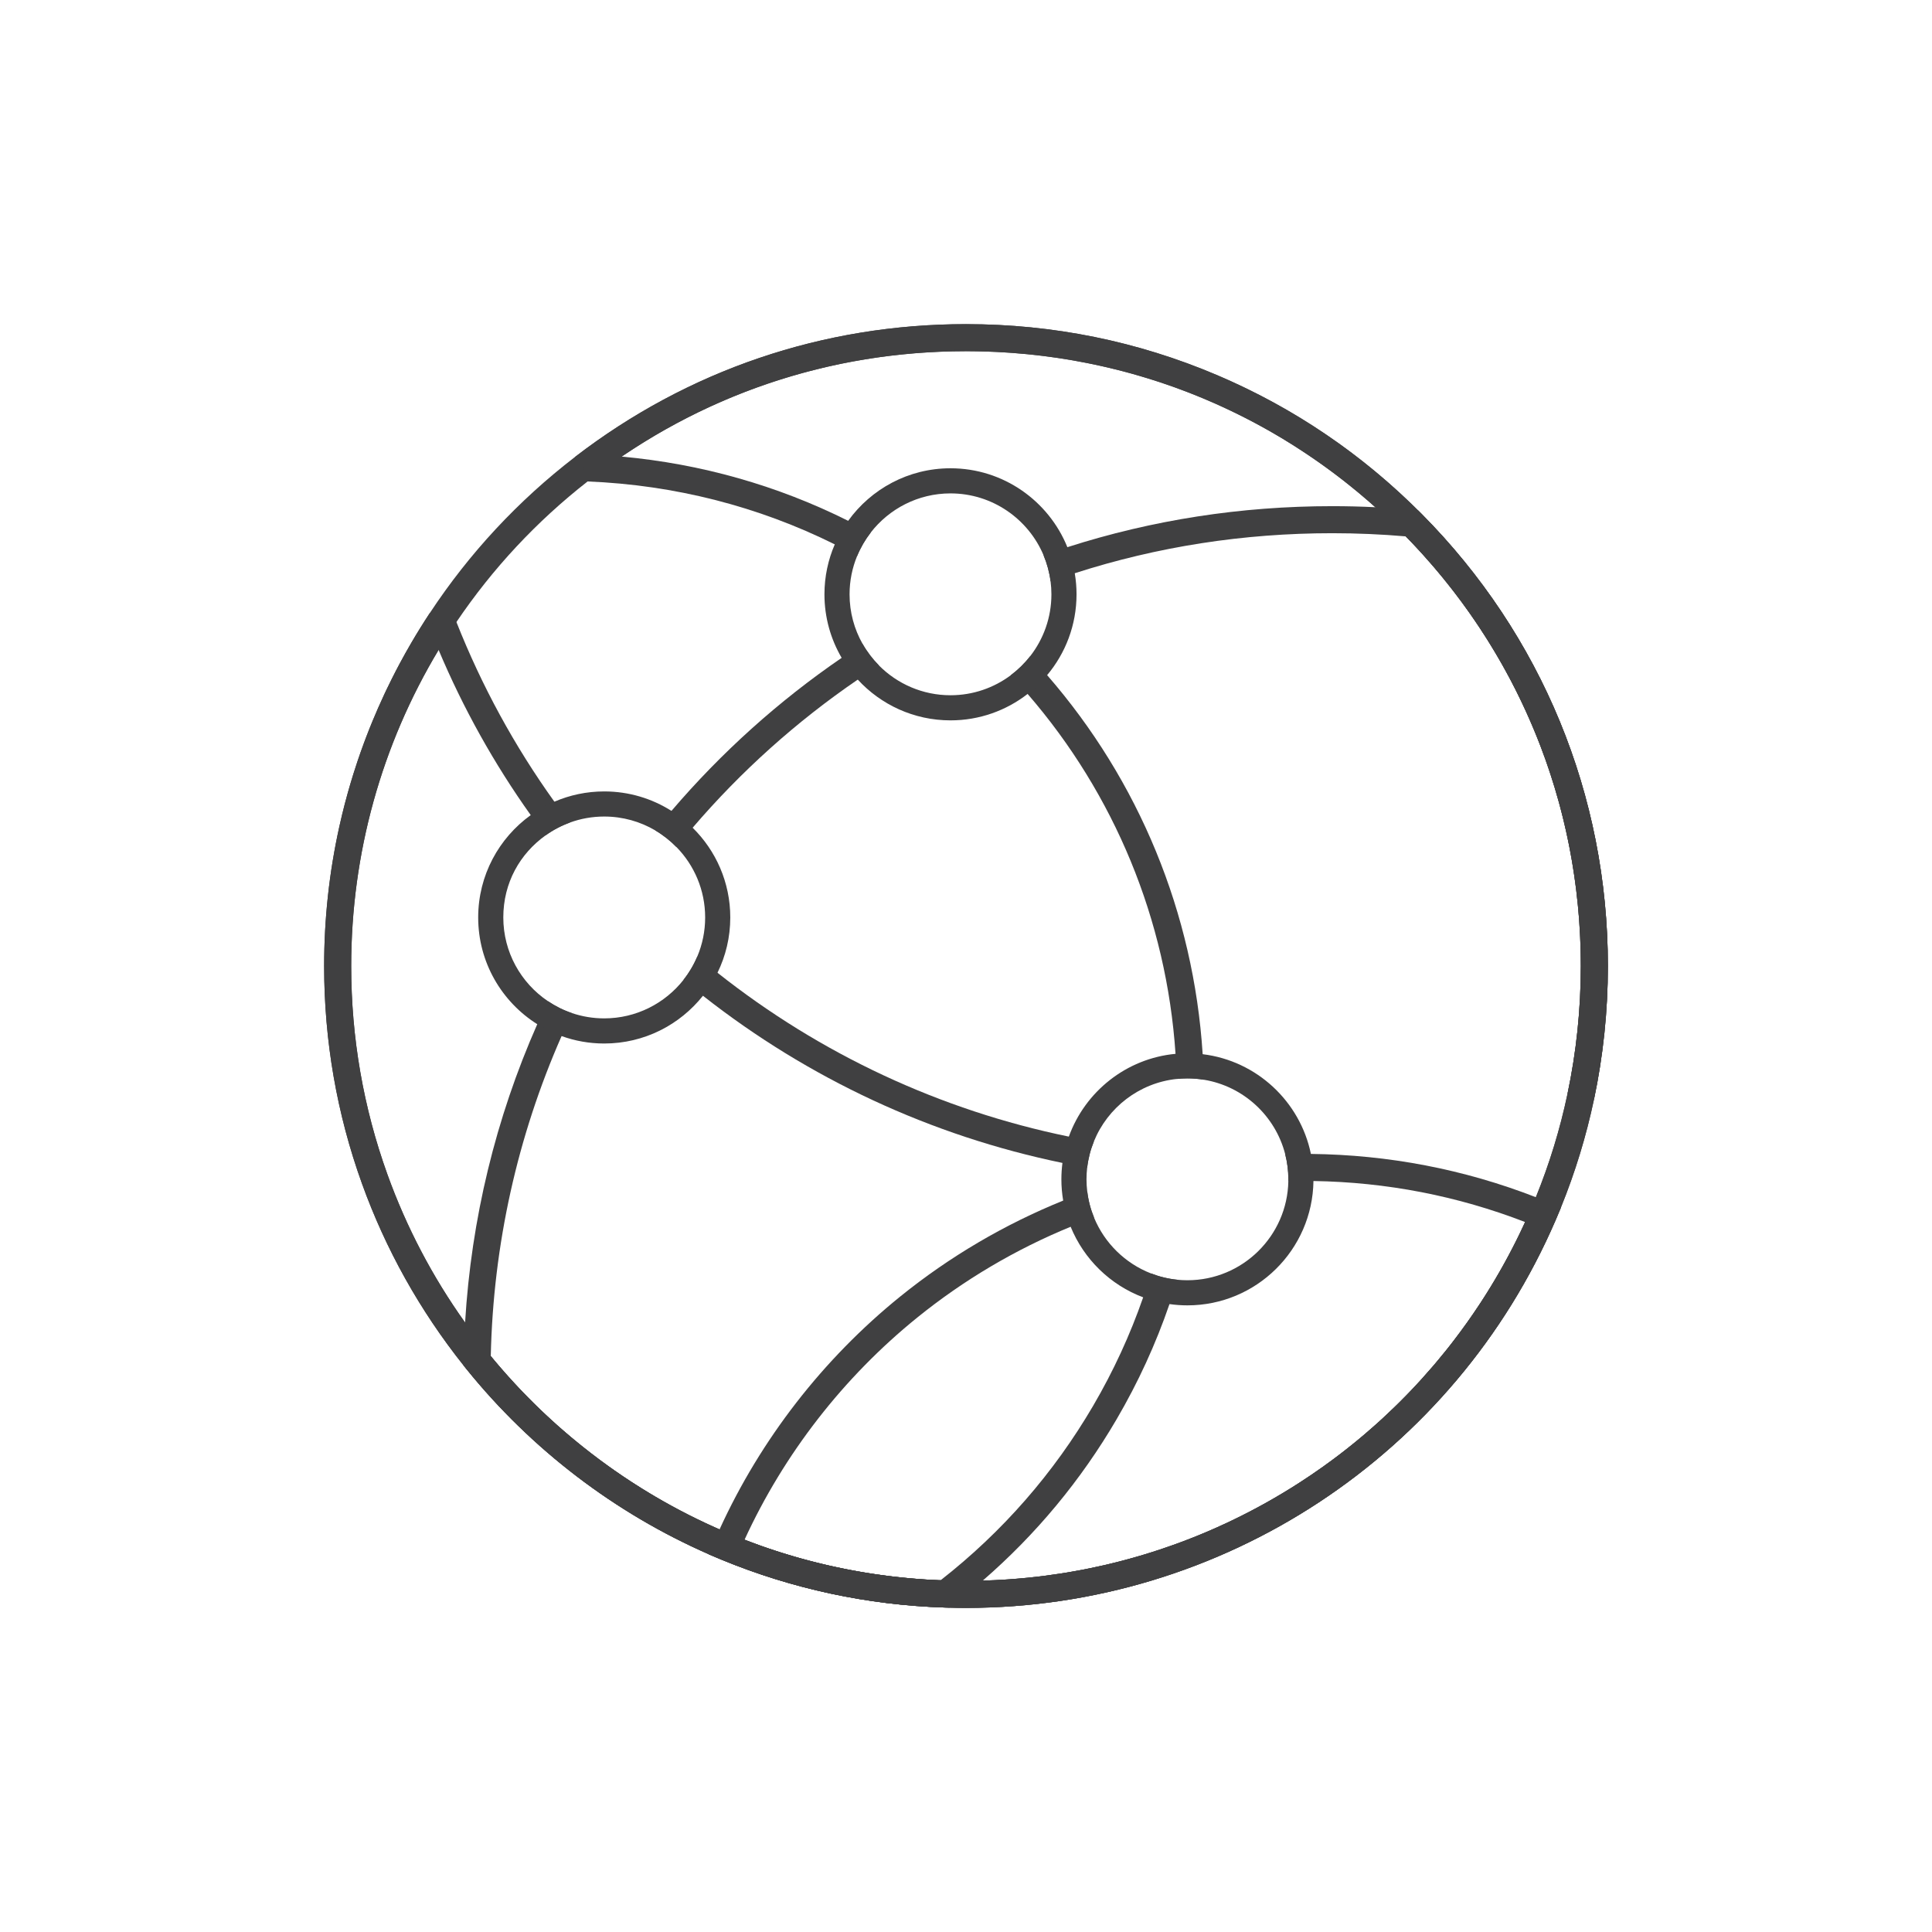 <svg xmlns="http://www.w3.org/2000/svg" id="_&#x5C64;_1" viewBox="0 0 1000 1000"><defs><style>.cls-1{fill:#404041;}</style></defs><path class="cls-1" d="M735.79,265.96c-.6-.61-1.21-1.21-1.82-1.81-.82-.82-1.64-1.62-2.46-2.42-.24-.24-.49-.48-.73-.71-.83-.81-1.67-1.61-2.52-2.4-.83-.79-1.66-1.57-2.5-2.35-1.1-1.03-2.21-2.04-3.32-3.04-.98-.88-1.96-1.76-2.95-2.63-.49-.44-.99-.87-1.49-1.31-.49-.44-.99-.87-1.49-1.29-.78-.67-1.55-1.33-2.33-1.99-2.46-2.09-4.96-4.14-7.48-6.14-.77-.62-1.55-1.23-2.33-1.84-1.19-.94-2.39-1.87-3.6-2.78-.9-.68-1.8-1.36-2.7-2.03-.52-.4-1.05-.79-1.58-1.17-.53-.39-1.06-.78-1.59-1.16-.99-.72-1.98-1.43-2.97-2.13-1.48-1.06-2.97-2.09-4.47-3.11-.69-.48-1.39-.96-2.1-1.43-1.64-1.11-3.28-2.2-4.95-3.27-.87-.57-1.74-1.13-2.62-1.68-2.77-1.77-5.58-3.49-8.42-5.17-1.15-.68-2.3-1.36-3.46-2.02-.92-.54-1.84-1.06-2.77-1.58-.01-.01-.02-.02-.04-.02-.89-.5-1.78-1-2.68-1.49-1.13-.64-2.28-1.26-3.43-1.87-1.02-.55-2.05-1.09-3.08-1.63-1.39-.73-2.8-1.45-4.21-2.16-1.25-.64-2.5-1.26-3.76-1.87-1.28-.63-2.57-1.25-3.87-1.86-1.22-.58-2.44-1.15-3.67-1.71-.69-.32-1.38-.63-2.07-.94-.7-.32-1.41-.64-2.12-.95-.36-.16-.72-.32-1.08-.47-.24-.11-.48-.22-.72-.32-.83-.36-1.67-.72-2.51-1.08-41.13-17.49-84.83-26.36-129.9-26.36-73.97,0-143.97,23.79-202.45,68.79-29.39,22.62-54.63,49.75-75.02,80.65-3.36,5.09-6.57,10.26-9.63,15.5-1.02,1.74-2.02,3.5-3.01,5.26-.98,1.76-1.95,3.53-2.91,5.31-1.43,2.67-2.82,5.35-4.17,8.05-.9,1.8-1.79,3.61-2.66,5.43l-1.29,2.73c-2.13,4.56-4.16,9.16-6.07,13.8-1.15,2.78-2.26,5.58-3.33,8.39-.35,.94-.71,1.88-1.06,2.82-1.18,3.17-2.3,6.36-3.38,9.57-.72,2.14-1.42,4.29-2.09,6.44-1.01,3.23-1.97,6.48-2.89,9.74-.54,1.93-1.06,3.87-1.57,5.81-1.01,3.89-1.95,7.79-2.82,11.72-5.22,23.54-7.88,47.73-7.88,72.22,0,38.67,6.59,76.57,19.58,112.62,12.26,34.05,29.95,65.69,52.57,94.11,.53,.67,1.06,1.34,1.6,2,33.5,41.45,76.7,74.43,125.28,95.71,2.17,.96,4.35,1.89,6.54,2.79,36.72,15.16,75.6,23.51,115.55,24.81,.09,0,.18,.01,.27,.01,.75,.03,1.51,.05,2.27,.06,2.8,.08,5.67,.12,8.57,.12,132.79,0,252.58-78.79,305.19-200.73,.94-2.18,1.86-4.36,2.74-6.56,7.34-18.06,13.09-36.84,17.12-55.95,4.76-22.53,7.18-45.74,7.18-68.99,0-88.29-34.25-171.4-96.44-234.04Zm59.17,353.71c-.85,2.11-1.73,4.2-2.63,6.29-.95,2.2-1.92,4.39-2.93,6.57-.2,.45-.41,.9-.62,1.35-.5,1.09-1.01,2.16-1.52,3.24-.37,.78-.75,1.56-1.13,2.34-.26,.53-.52,1.06-.78,1.59-.32,.65-.65,1.31-.98,1.96-.43,.86-.87,1.72-1.31,2.58-1.32,2.58-2.68,5.13-4.07,7.66-.46,.84-.93,1.68-1.4,2.52s-.94,1.67-1.42,2.5c-2.95,5.16-6.04,10.22-9.26,15.17-.41,.64-.83,1.28-1.26,1.92-4.19,6.36-8.6,12.54-13.22,18.55-.57,.75-1.15,1.5-1.73,2.24-.58,.75-1.17,1.49-1.76,2.23-.4,.5-.8,1-1.21,1.5-1.46,1.82-2.95,3.62-4.45,5.4-.62,.73-1.24,1.46-1.87,2.19-1.88,2.19-3.78,4.34-5.71,6.47-.65,.71-1.3,1.42-1.95,2.12-.65,.71-1.3,1.41-1.96,2.1-.65,.7-1.31,1.4-1.98,2.09-.66,.69-1.32,1.37-1.99,2.06-1.11,1.14-2.23,2.27-3.36,3.39-.23,.23-.46,.45-.69,.68-.68,.67-1.36,1.34-2.05,2.01-2.09,2.03-4.21,4.03-6.36,6.01-.67,.6-1.33,1.21-2,1.81-.71,.64-1.42,1.28-2.13,1.91-1.43,1.27-2.87,2.52-4.32,3.76-.7,.6-1.41,1.2-2.12,1.8-.75,.63-1.5,1.26-2.26,1.88-.74,.6-1.47,1.2-2.21,1.8s-1.49,1.2-2.23,1.79c-.75,.59-1.5,1.18-2.25,1.77-.75,.58-1.5,1.17-2.26,1.75-.75,.58-1.51,1.15-2.27,1.72-.77,.57-1.53,1.14-2.3,1.71-1.53,1.13-3.07,2.24-4.62,3.35-3.88,2.76-7.82,5.42-11.82,8-5.6,3.61-11.31,7.04-17.12,10.3h0c-2.9,1.62-5.83,3.2-8.79,4.74-2.96,1.53-5.95,3.03-8.96,4.47-.86,.42-1.72,.83-2.59,1.23-1.63,.77-3.26,1.52-4.91,2.25-1.15,.52-2.3,1.02-3.45,1.52-.7,.3-1.4,.6-2.09,.9-.88,.37-1.76,.74-2.65,1.11-.88,.37-1.76,.73-2.65,1.09-.89,.36-1.77,.71-2.66,1.06-.89,.35-1.79,.7-2.68,1.04-.89,.34-1.79,.68-2.68,1.01-.91,.35-1.82,.68-2.73,1.01-.89,.32-1.78,.64-2.67,.95-1.81,.64-3.63,1.26-5.45,1.87-2.73,.91-5.47,1.78-8.23,2.61-.92,.28-1.84,.55-2.76,.82-.93,.27-1.85,.54-2.78,.8-.92,.26-1.85,.52-2.78,.77-.93,.26-1.86,.51-2.79,.75-1.08,.29-2.16,.56-3.24,.84-.79,.19-1.58,.39-2.37,.58-1.05,.26-2.1,.51-3.15,.76-.83,.19-1.66,.38-2.49,.56-1.89,.43-3.78,.84-5.67,1.22-.86,.18-1.71,.35-2.57,.52-.18,.04-.36,.07-.54,.11-.86,.17-1.73,.33-2.6,.49-1.34,.25-2.69,.49-4.03,.72-.89,.16-1.78,.31-2.67,.46h-.03c-.93,.16-1.86,.3-2.8,.45-2.64,.41-5.28,.78-7.93,1.13-.91,.12-1.82,.23-2.73,.34l-2.07,.24c-1.45,.17-2.91,.32-4.37,.47-1.64,.16-3.29,.32-4.94,.45-1.08,.1-2.17,.18-3.25,.26-.65,.05-1.3,.1-1.95,.14l-1.38,.09c-1.84,.12-3.67,.22-5.51,.31-1.34,.06-2.67,.11-4.01,.16-.7,.02-1.39,.04-2.09,.06h-.08c-.27,.01-.54,.02-.81,.02-1.54,.04-3.08,.07-4.62,.09-1.08,0-2.16,.01-3.24,.01-3.62,0-7.19-.06-10.63-.19-.83-.03-1.67-.06-2.5-.1-.29,0-.57-.01-.86-.03-.08,0-.15,0-.23,0-.97-.04-1.95-.09-2.93-.14-.06,0-.13,0-.19-.01-.57-.03-1.13-.06-1.7-.1-.37-.01-.73-.04-1.1-.06-.33-.02-.66-.04-.98-.06-.56-.04-1.12-.07-1.68-.12-.36-.02-.71-.04-1.05-.07-.2-.01-.4-.03-.59-.04-.98-.08-1.95-.15-2.93-.24-.08-.01-.17-.01-.25-.02-.08-.01-.15-.02-.23-.03-.11,0-.23-.01-.34-.02-.1-.01-.21-.02-.31-.03-.98-.08-1.95-.17-2.93-.27-.45-.04-.91-.09-1.36-.14-.43-.04-.85-.08-1.28-.13-.04,0-.07,0-.1-.01-.91-.09-1.82-.19-2.73-.3-.46-.05-.92-.1-1.39-.16-.61-.07-1.22-.15-1.83-.23l-.54-.06c-.11-.02-.22-.03-.33-.05-.1-.01-.21-.02-.31-.04-.89-.11-1.77-.23-2.66-.35-.16-.02-.32-.04-.48-.07-.89-.12-1.79-.25-2.68-.38-.51-.07-1.02-.15-1.53-.23-.42-.06-.85-.13-1.28-.2-.42-.06-.84-.13-1.27-.2-.04-.01-.07-.01-.11-.02-.64-.1-1.27-.2-1.9-.31-.24-.04-.47-.08-.71-.12-.24-.04-.49-.08-.73-.13-.1-.01-.2-.03-.3-.05-.25-.04-.49-.08-.74-.13-.82-.14-1.65-.29-2.47-.45h-.01c-.74-.13-1.47-.27-2.21-.41-.26-.05-.51-.1-.77-.15-.47-.09-.95-.18-1.43-.28-.8-.16-1.59-.32-2.39-.49-.64-.12-1.28-.26-1.92-.4-.43-.09-.85-.18-1.28-.28-.12-.02-.25-.05-.37-.08-.54-.11-1.07-.23-1.6-.35-.47-.1-.93-.21-1.39-.32-.61-.14-1.22-.28-1.84-.43-.4-.09-.8-.18-1.21-.29-.18-.03-.36-.08-.54-.13-.49-.11-.99-.23-1.48-.36-.41-.09-.83-.2-1.24-.31-.48-.12-.97-.24-1.45-.37-.28-.07-.57-.14-.85-.22-.29-.06-.58-.14-.87-.22-.51-.13-1.03-.27-1.54-.41-.16-.04-.32-.08-.48-.13-.03,0-.07-.01-.1-.03-.69-.18-1.37-.36-2.06-.56-.38-.1-.77-.21-1.15-.32-.73-.2-1.45-.41-2.18-.62-.31-.09-.61-.17-.91-.27-1.06-.31-2.12-.62-3.18-.95-.66-.19-1.31-.39-1.97-.6-.28-.08-.56-.17-.85-.27-.4-.12-.8-.25-1.2-.38-.61-.19-1.23-.39-1.84-.59-.16-.05-.32-.1-.48-.16-1.03-.33-2.06-.67-3.08-1.02-.03-.01-.05-.02-.08-.03-.98-.33-1.96-.67-2.94-1.01-.07-.02-.14-.05-.21-.08-.53-.18-1.06-.37-1.59-.56-2.61-.93-5.21-1.89-7.79-2.89-2.24-.86-4.46-1.75-6.68-2.67-2.1-.87-4.18-1.75-6.26-2.67-.91-.39-1.82-.8-2.73-1.21-1.49-.66-2.98-1.34-4.45-2.04-1.48-.69-2.95-1.39-4.42-2.11-1.46-.71-2.92-1.44-4.38-2.18-.91-.46-1.81-.92-2.71-1.4-.69-.34-1.37-.7-2.05-1.06-1.47-.77-2.93-1.56-4.38-2.36-2.7-1.48-5.38-3-8.03-4.56-.97-.57-1.95-1.15-2.91-1.73-2.47-1.48-4.91-2.99-7.33-4.55-.97-.6-1.92-1.22-2.88-1.85-1.25-.82-2.49-1.64-3.72-2.47-.76-.51-1.51-1.03-2.26-1.55-.68-.46-1.36-.92-2.03-1.39-1.24-.87-2.48-1.75-3.72-2.64-.88-.63-1.76-1.27-2.63-1.92-.5-.36-1-.73-1.5-1.1-.58-.43-1.16-.86-1.73-1.31-.87-.64-1.73-1.3-2.59-1.96-.23-.18-.47-.36-.7-.55-1.12-.85-2.22-1.72-3.32-2.6-1.02-.81-2.03-1.62-3.04-2.46-1.19-.96-2.38-1.94-3.55-2.93-.91-.76-1.81-1.53-2.71-2.31-.54-.45-1.08-.92-1.62-1.39-.87-.76-1.74-1.52-2.6-2.29-.22-.2-.45-.4-.67-.6-.79-.71-1.58-1.42-2.36-2.14-.7-.63-1.4-1.28-2.1-1.93-.27-.25-.54-.5-.81-.76-.83-.77-1.66-1.55-2.48-2.34-.6-.57-1.2-1.14-1.79-1.73-.57-.55-1.14-1.1-1.7-1.66-.59-.58-1.17-1.16-1.75-1.75-.54-.53-1.08-1.07-1.6-1.61-.65-.65-1.29-1.3-1.91-1.96-.66-.67-1.31-1.35-1.95-2.03-.38-.39-.76-.79-1.12-1.18-.66-.69-1.3-1.38-1.93-2.07-.6-.64-1.19-1.28-1.76-1.93-.59-.62-1.15-1.25-1.71-1.88-.48-.53-.96-1.07-1.42-1.6-.7-.79-1.4-1.58-2.07-2.37-.32-.36-.64-.73-.95-1.1-.69-.79-1.37-1.59-2.03-2.39-.6-.7-1.19-1.41-1.77-2.12-.18-.21-.36-.43-.54-.65h0c-.55-.66-1.08-1.31-1.61-1.97-4.06-5.03-7.96-10.16-11.69-15.4-16.87-23.63-30.35-49.33-40.19-76.65-12.44-34.53-18.75-70.83-18.75-107.88,0-58.02,15.6-114.31,45.24-163.63,2.31-3.86,4.71-7.67,7.2-11.44,.66-1.01,1.33-2.01,2.02-3,18.7-27.68,41.51-52.12,67.87-72.73,.66-.51,1.32-1.03,1.99-1.54,.64-.49,1.29-.99,1.93-1.47,.64-.49,1.29-.98,1.94-1.46,.49-.37,.97-.73,1.46-1.09,.87-.64,1.74-1.28,2.62-1.91,1.52-1.1,3.05-2.19,4.59-3.25,.77-.54,1.54-1.07,2.33-1.6,.26-.19,.53-.38,.8-.55,.12-.09,.24-.17,.37-.25,.61-.42,1.23-.84,1.85-1.25,.08-.06,.17-.11,.25-.16,.83-.55,1.66-1.1,2.49-1.64,.7-.46,1.4-.91,2.1-1.36,1.08-.7,2.16-1.39,3.25-2.06,.59-.37,1.19-.74,1.78-1.1,1.06-.66,2.13-1.31,3.2-1.94,.76-.46,1.52-.91,2.29-1.36,.91-.55,1.83-1.08,2.74-1.6,.91-.52,1.83-1.04,2.75-1.56,3.62-2.04,7.28-4,10.98-5.88,.96-.5,1.92-.98,2.89-1.46,.97-.49,1.94-.96,2.91-1.43,1.21-.59,2.43-1.17,3.65-1.74,.92-.44,1.85-.87,2.79-1.29,1.01-.47,2.03-.93,3.06-1.38,1.41-.64,2.83-1.26,4.27-1.86,.77-.33,1.55-.66,2.33-.98,.9-.39,1.81-.76,2.72-1.12,.77-.32,1.54-.63,2.32-.93,1.11-.45,2.22-.88,3.34-1.31,.75-.29,1.51-.58,2.27-.86,1.01-.38,2.02-.75,3.03-1.12,.66-.24,1.33-.48,2.01-.72,.64-.23,1.29-.46,1.94-.68,.71-.25,1.42-.5,2.14-.74,1.02-.35,2.04-.69,3.06-1.02l.36-.12c1.85-.61,3.72-1.2,5.59-1.77l.21-.06c.91-.29,1.83-.56,2.76-.83,1.51-.45,3.03-.89,4.56-1.31,1.55-.44,3.1-.87,4.66-1.27,2.24-.59,4.49-1.15,6.74-1.68,1.05-.26,2.1-.5,3.16-.74,.8-.19,1.61-.37,2.42-.54,.91-.2,1.82-.4,2.73-.59,.71-.16,1.43-.3,2.15-.45,.51-.1,1.04-.21,1.56-.31,.92-.18,1.83-.36,2.75-.53,.59-.12,1.18-.23,1.77-.33,1.33-.25,2.66-.48,4-.7,.57-.11,1.15-.2,1.73-.29,1.27-.21,2.53-.41,3.8-.6,3.02-.47,6.06-.88,9.11-1.25,1.08-.14,2.16-.26,3.24-.38,.68-.08,1.36-.15,2.04-.22,.14-.02,.28-.03,.42-.04,.49-.06,.98-.11,1.48-.15,1.79-.19,3.6-.35,5.41-.5,.94-.08,1.89-.15,2.83-.22,.68-.05,1.35-.1,2.03-.14,.91-.06,1.82-.12,2.73-.17,1.52-.1,3.04-.18,4.56-.24,.94-.04,1.89-.08,2.83-.11,.82-.03,1.65-.06,2.47-.08,.14-.01,.28-.01,.42-.01,.67-.03,1.35-.04,2.02-.05,2.3-.06,4.61-.08,6.92-.08,1.12,0,2.25,.01,3.37,.02,.64,0,1.28,.01,1.92,.03,1.97,.02,3.93,.07,5.88,.15,.58,.01,1.15,.03,1.72,.06,.79,.03,1.57,.06,2.36,.1,.66,.03,1.31,.06,1.97,.1,1.11,.05,2.21,.12,3.31,.19,1.12,.07,2.24,.14,3.35,.23,2.4,.17,4.8,.38,7.19,.61,1.16,.11,2.31,.23,3.46,.35,.05,0,.1,.01,.16,.02,.59,.06,1.18,.12,1.77,.19,.59,.07,1.18,.13,1.76,.21,.68,.08,1.37,.16,2.06,.25,.64,.08,1.28,.16,1.92,.25,.64,.08,1.28,.17,1.92,.26,.84,.11,1.67,.22,2.5,.35,.59,.08,1.17,.17,1.76,.26,.9,.13,1.79,.27,2.69,.42,.39,.06,.78,.12,1.17,.19,1.1,.18,2.19,.37,3.29,.56,1.96,.34,3.93,.7,5.88,1.09,1.31,.24,2.62,.51,3.92,.78,.69,.14,1.37,.28,2.06,.43,4.44,.95,8.84,2,13.22,3.14,.76,.19,1.52,.39,2.28,.6,.58,.15,1.16,.31,1.73,.47,.58,.15,1.16,.31,1.74,.48,.57,.15,1.14,.31,1.7,.48,.57,.16,1.14,.33,1.7,.49,2.33,.68,4.64,1.38,6.95,2.12,1.07,.34,2.15,.69,3.22,1.04,.6,.2,1.2,.4,1.8,.6,1.74,.58,3.47,1.18,5.2,1.8,.53,.19,1.07,.38,1.6,.57,2.05,.74,4.09,1.5,6.12,2.29,.82,.31,1.63,.63,2.45,.96,1.21,.47,2.42,.96,3.62,1.46,.83,.33,1.65,.67,2.47,1.02,1.81,.75,3.61,1.53,5.41,2.33,1.14,.5,2.28,1.01,3.41,1.53,.5,.22,1,.45,1.51,.69,2.17,1.01,4.34,2.04,6.49,3.09,2.14,1.05,4.28,2.13,6.42,3.24,.63,.33,1.24,.66,1.86,.98,1.68,.89,3.36,1.79,5.03,2.71,.43,.24,.85,.48,1.27,.71,.55,.3,1.09,.6,1.63,.91,.94,.54,1.89,1.08,2.83,1.62,.44,.25,.88,.51,1.32,.77l1.32,.78c.47,.28,.95,.56,1.42,.85,.71,.42,1.42,.85,2.13,1.29,1.03,.62,2.05,1.25,3.07,1.89,4.08,2.56,8.11,5.21,12.09,7.95,2.03,1.41,4.05,2.83,6.05,4.29,.47,.34,.93,.68,1.4,1.03,.46,.33,.93,.68,1.39,1.03,.97,.72,1.94,1.45,2.91,2.18,.96,.73,1.92,1.47,2.88,2.22,2.87,2.24,5.71,4.53,8.52,6.87,.93,.78,1.86,1.57,2.79,2.36,.93,.8,1.86,1.6,2.78,2.4,.46,.4,.91,.8,1.37,1.21,.46,.41,.91,.81,1.37,1.22,0,0,0-.01,.01,0,.59,.53,1.18,1.07,1.78,1.61,.59,.54,1.18,1.08,1.77,1.62,.55,.5,1.1,1.02,1.66,1.54,.55,.52,1.1,1.04,1.65,1.56,.76,.71,1.51,1.43,2.26,2.16,.11,.1,.21,.19,.31,.3,.57,.55,1.14,1.1,1.71,1.67,.95,.93,1.9,1.87,2.84,2.82,.6,.6,1.19,1.2,1.77,1.81,.93,.93,1.83,1.87,2.73,2.82,.74,.77,1.47,1.54,2.19,2.32,.06,.06,.12,.12,.17,.18,.45,.48,.9,.96,1.34,1.44,.15,.15,.29,.31,.43,.47,.62,.66,1.22,1.32,1.82,1.99,1.62,1.79,3.21,3.59,4.78,5.41,.38,.45,.77,.89,1.15,1.34,.91,1.06,1.81,2.13,2.7,3.2,.45,.53,.89,1.07,1.32,1.6,.34,.41,.68,.82,1.01,1.24,.56,.67,1.1,1.35,1.64,2.03,.27,.34,.54,.68,.81,1.02,.28,.34,.55,.68,.81,1.03,.5,.63,.99,1.26,1.48,1.89,.49,.62,.98,1.26,1.46,1.89,.97,1.27,1.92,2.54,2.87,3.82,.29,.4,.59,.8,.88,1.2,.44,.59,.87,1.19,1.3,1.79,.43,.59,.85,1.18,1.27,1.78,.15,.19,.29,.39,.42,.59,.42,.6,.85,1.2,1.27,1.81,.43,.6,.85,1.21,1.26,1.81,.42,.61,.84,1.23,1.25,1.84,.7,1.03,1.39,2.07,2.08,3.11,.68,1.04,1.36,2.08,2.03,3.13,.59,.91,1.17,1.82,1.74,2.73,.58,.91,1.15,1.83,1.71,2.75,.34,.55,.68,1.1,1.01,1.66,.79,1.29,1.56,2.58,2.31,3.88,.45,.76,.89,1.52,1.33,2.28,.46,.79,.91,1.58,1.36,2.38,.66,1.17,1.31,2.35,1.96,3.53,1.64,2.99,3.23,6,4.76,9.05,.33,.64,.65,1.28,.96,1.92,.63,1.27,1.25,2.54,1.86,3.81,.83,1.7,1.63,3.41,2.41,5.13,.16,.33,.31,.66,.45,.99,.87,1.9,1.72,3.82,2.54,5.74,.28,.65,.55,1.3,.83,1.95,.73,1.72,1.44,3.44,2.14,5.18,.18,.46,.37,.92,.55,1.38,.31,.78,.62,1.57,.92,2.36,.22,.56,.43,1.11,.64,1.67,.05,.11,.09,.23,.13,.34,.64,1.69,1.28,3.39,1.88,5.1,0,0,.01,0,.01,.02,.16,.46,.33,.92,.49,1.38,.27,.75,.53,1.5,.79,2.26,.26,.75,.52,1.51,.77,2.26,.37,1.09,.73,2.18,1.08,3.27,1.38,4.24,2.67,8.5,3.86,12.8,.15,.54,.3,1.08,.45,1.63,.19,.67,.37,1.33,.54,2,.17,.61,.33,1.22,.48,1.83,.34,1.3,.66,2.6,.98,3.9,.24,.94,.47,1.88,.68,2.82,.27,1.13,.53,2.26,.78,3.4,.15,.67,.3,1.33,.44,2,.21,.93,.41,1.86,.6,2.8,.24,1.15,.47,2.31,.7,3.48,.26,1.29,.51,2.59,.74,3.88,.21,1.14,.42,2.29,.61,3.43,.2,1.14,.39,2.29,.57,3.43,.13,.84,.26,1.68,.39,2.51,.14,.87,.27,1.75,.39,2.63,.15,.99,.29,1.98,.42,2.97,.18,1.29,.34,2.58,.5,3.87,.29,2.36,.55,4.72,.78,7.09,.04,.38,.08,.77,.11,1.16,.03,.21,.05,.41,.06,.62,.06,.52,.11,1.04,.15,1.56,.02,.21,.04,.43,.05,.64,.07,.71,.13,1.41,.18,2.12,.07,.77,.13,1.55,.18,2.33,.01,.19,.03,.38,.04,.57,.17,2.23,.3,4.47,.41,6.71,.03,.49,.05,.97,.07,1.45,.06,1.24,.11,2.49,.15,3.73,.01,.01,.01,.02,0,.03,.04,1.1,.08,2.2,.1,3.3,.03,1.21,.06,2.43,.07,3.65,.02,1.42,.03,2.84,.03,4.26,0,22.28-2.31,44.52-6.88,66.09-3.86,18.3-9.36,36.29-16.39,53.58Z"></path><g><path class="cls-1" d="M304.1,249.2c-.84-.03-1.67-.06-2.51-.09l.23-7,.23-7c6.61,.22,13.18,.62,19.71,1.22,41.2,3.75,80.75,15,117.25,33.24,3.92,1.95,7.8,3.99,11.65,6.11-2.85,3.68-5.23,7.76-7.02,12.13-3.81-2.1-7.67-4.12-11.56-6.04-39.57-19.66-82.88-30.75-127.98-32.57Z"></path><path class="cls-1" d="M595.72,659.11c4.3,1.68,8.87,2.8,13.64,3.28-1.26,4.23-2.61,8.43-4.04,12.6-7.07,20.63-16.21,40.55-27.37,59.63-18.48,31.61-41.73,59.62-69.27,83.49h-.01c-4.95,4.3-10.04,8.46-15.26,12.48l-1.98,1.52h-.01l-2.26-.06c-.09,0-.18-.01-.27-.01-39.95-1.3-78.83-9.65-115.55-24.81-2.19-.9-4.37-1.83-6.54-2.79-48.58-21.28-91.78-54.26-125.28-95.71-.54-.66-1.07-1.33-1.6-2-22.62-28.42-40.31-60.06-52.57-94.11-12.99-36.05-19.58-73.95-19.58-112.62,0-24.49,2.66-48.68,7.88-72.22,.87-3.93,1.81-7.83,2.82-11.72,.51-1.94,1.03-3.88,1.57-5.81,.92-3.26,1.88-6.51,2.89-9.74,.67-2.15,1.37-4.3,2.09-6.44,1.08-3.21,2.2-6.4,3.38-9.57,.35-.94,.71-1.88,1.06-2.82,1.07-2.81,2.18-5.61,3.33-8.39,1.92-4.64,3.95-9.24,6.07-13.8l1.29-2.73c.87-1.82,1.76-3.63,2.66-5.43,1.35-2.7,2.74-5.38,4.17-8.05,.96-1.78,1.93-3.55,2.91-5.31,.99-1.76,1.99-3.52,3.01-5.26,3.06-5.24,6.27-10.41,9.63-15.5l5.84,3.86,5.84,3.86c-2.49,3.77-4.89,7.58-7.2,11.44-29.64,49.32-45.24,105.61-45.24,163.63,0,37.05,6.31,73.35,18.75,107.88,9.84,27.32,23.32,53.02,40.19,76.65,3.73,5.24,7.63,10.37,11.69,15.4,.53,.66,1.06,1.31,1.61,1.96h0c.18,.23,.36,.45,.54,.66,.58,.71,1.17,1.42,1.77,2.12,.66,.8,1.34,1.6,2.03,2.39,.31,.37,.63,.74,.95,1.1,.67,.79,1.37,1.58,2.07,2.37,.46,.53,.94,1.07,1.42,1.6,.56,.63,1.12,1.26,1.71,1.88,.57,.65,1.16,1.29,1.76,1.93,.63,.69,1.27,1.38,1.93,2.07,.36,.39,.74,.79,1.12,1.18,.64,.68,1.29,1.36,1.95,2.03,.62,.66,1.26,1.31,1.91,1.96,.52,.54,1.06,1.08,1.6,1.61,.58,.59,1.16,1.17,1.75,1.75,.56,.56,1.13,1.11,1.7,1.66,.59,.59,1.19,1.16,1.79,1.73,.82,.79,1.65,1.57,2.48,2.34,.27,.26,.54,.51,.81,.76,.7,.65,1.4,1.3,2.1,1.93,.78,.72,1.57,1.43,2.36,2.14,.22,.2,.45,.4,.67,.6,.86,.77,1.73,1.53,2.6,2.29,.54,.47,1.08,.94,1.62,1.39,.9,.78,1.8,1.55,2.71,2.31,1.17,.99,2.36,1.97,3.55,2.93,1.01,.84,2.02,1.65,3.04,2.46,1.1,.88,2.2,1.75,3.32,2.6,.23,.19,.47,.37,.7,.55,.86,.66,1.72,1.32,2.59,1.96,.57,.45,1.15,.88,1.73,1.31,.5,.37,1,.74,1.5,1.1,.87,.65,1.75,1.29,2.63,1.92,1.24,.89,2.48,1.77,3.72,2.64,.67,.47,1.35,.93,2.03,1.39,.75,.52,1.5,1.04,2.26,1.55,1.23,.83,2.47,1.65,3.72,2.47,.96,.63,1.91,1.25,2.88,1.85,2.42,1.56,4.86,3.07,7.33,4.55,.96,.58,1.94,1.16,2.91,1.73,2.65,1.56,5.33,3.08,8.03,4.56,1.45,.8,2.91,1.59,4.38,2.36,.68,.36,1.36,.72,2.05,1.06,.9,.48,1.8,.94,2.71,1.4,1.46,.74,2.92,1.47,4.38,2.18,1.47,.72,2.94,1.42,4.42,2.11,1.47,.7,2.96,1.38,4.45,2.04,.91,.41,1.82,.82,2.73,1.21,2.08,.92,4.16,1.8,6.26,2.67,2.22,.92,4.44,1.81,6.68,2.67,2.58,1,5.18,1.96,7.79,2.89,.53,.19,1.06,.38,1.59,.56,.07,.03,.14,.06,.21,.08,.98,.34,1.96,.68,2.94,1.01,.03,.01,.05,.02,.08,.03,1.02,.35,2.05,.69,3.08,1.02,.16,.06,.32,.11,.48,.16,.61,.2,1.23,.4,1.84,.59,.4,.13,.8,.26,1.2,.38,.29,.1,.57,.19,.85,.27,.66,.21,1.31,.41,1.97,.6,1.06,.33,2.12,.64,3.18,.95,.3,.1,.6,.18,.91,.27,.73,.21,1.45,.42,2.18,.62,.38,.11,.77,.22,1.15,.32,.68,.19,1.37,.38,2.06,.56,.03,.02,.07,.03,.1,.03,.16,.05,.32,.09,.48,.13,.51,.14,1.03,.28,1.54,.41,.29,.07,.58,.15,.87,.22,.28,.08,.57,.15,.85,.22,.48,.13,.97,.25,1.45,.37,.41,.11,.83,.22,1.24,.31,.49,.13,.99,.25,1.48,.36,.18,.05,.36,.1,.54,.13,.41,.11,.81,.2,1.21,.29,.62,.15,1.23,.29,1.84,.43,.99,.23,1.99,.45,2.99,.67,.12,.03,.25,.06,.37,.08,1.07,.23,2.13,.46,3.2,.68,.8,.17,1.59,.33,2.39,.49,.48,.1,.96,.19,1.43,.28,.26,.05,.51,.1,.77,.15,.74,.14,1.47,.28,2.21,.41h.01c.82,.16,1.65,.31,2.47,.45,.25,.05,.49,.09,.74,.13,.1,.02,.2,.04,.3,.05,.24,.05,.49,.09,.73,.13,.24,.04,.47,.08,.71,.12,.63,.11,1.26,.21,1.9,.31,.04,.01,.07,.01,.11,.02,.43,.07,.85,.14,1.27,.2,.43,.07,.86,.14,1.28,.2,.51,.08,1.02,.16,1.53,.23,.89,.13,1.79,.26,2.68,.38,1.05,.15,2.1,.29,3.14,.42,.1,.02,.21,.03,.31,.04,.29,.04,.58,.08,.87,.11,.61,.08,1.22,.16,1.83,.23,.47,.06,.93,.11,1.39,.16,.91,.11,1.82,.21,2.73,.3,.03,.01,.06,.01,.1,.01,.43,.05,.85,.09,1.28,.13,.45,.05,.91,.1,1.36,.14,.98,.1,1.95,.19,2.93,.27,.22,.02,.43,.04,.65,.05,.08,.01,.15,.02,.23,.03,.08,.01,.17,.01,.25,.02,.98,.09,1.95,.16,2.93,.24,.19,.01,.39,.03,.59,.04,.34,.03,.69,.05,1.05,.07,.56,.05,1.12,.08,1.68,.12,.32,.02,.65,.04,.98,.06,.37,.02,.73,.05,1.1,.06,.57,.04,1.13,.07,1.7,.1,.06,.01,.13,.01,.19,.01,.98,.05,1.96,.1,2.93,.14,.08,0,.15,0,.23,0,.28,.02,.57,.03,.85,.04h.01c31.97-25,58.53-55.39,79-90.39,10.49-17.94,19.11-36.67,25.84-56.06,1.42-4.1,2.76-8.23,4.01-12.39Z"></path><path class="cls-1" d="M531.89,359.18c-2.83-3.28-5.74-6.51-8.72-9.68,3.75-2.81,7.12-6.1,10-9.8,3.02,3.2,5.96,6.45,8.82,9.75,47.51,54.62,75.85,123.17,80.51,196.2,.29,4.39,.48,8.79,.58,13.21-2.76-.46-5.59-.69-8.47-.69-1.87,0-3.72,.1-5.54,.29-.11-4.35-.32-8.69-.62-13-4.65-69.29-31.58-134.33-76.56-186.28Z"></path></g><path class="cls-1" d="M807.93,624.94l-6.5-2.68c-2.15-.89-4.31-1.75-6.47-2.59-37.12-14.43-76.24-21.96-116.44-22.4-1.25-.01-2.5-.02-3.75-.02-3.19,0-6.37,.05-9.56,.14,1.07,4.16,1.64,8.53,1.64,13.02,0,.31,0,.63-.01,.94,2.64-.07,5.29-.1,7.93-.1,1.69,0,3.38,.01,5.07,.04,37.82,.58,74.61,7.72,109.56,21.24h0c-.21,.45-.42,.9-.63,1.35-.5,1.09-1.01,2.16-1.52,3.24-.37,.78-.75,1.56-1.13,2.34-.26,.53-.52,1.06-.78,1.59-.32,.65-.65,1.31-.98,1.96-.43,.86-.87,1.72-1.31,2.58-1.32,2.58-2.68,5.13-4.07,7.66-.46,.84-.93,1.68-1.4,2.52s-.94,1.67-1.42,2.5c-2.95,5.16-6.04,10.22-9.26,15.17-.41,.64-.83,1.28-1.26,1.92-4.19,6.36-8.6,12.54-13.22,18.55-.57,.75-1.15,1.5-1.73,2.24-.58,.75-1.17,1.49-1.76,2.23-.4,.5-.8,1-1.21,1.5-1.46,1.82-2.95,3.62-4.45,5.4-.62,.73-1.24,1.46-1.87,2.19-1.88,2.19-3.78,4.34-5.71,6.47-.65,.71-1.3,1.42-1.95,2.12-.64,.7-1.3,1.4-1.96,2.1-.65,.7-1.31,1.4-1.98,2.09-.66,.69-1.32,1.37-1.99,2.06-1.11,1.14-2.23,2.27-3.36,3.39-.23,.23-.46,.45-.69,.68-.68,.67-1.36,1.34-2.05,2.01-2.09,2.03-4.21,4.03-6.36,6.01-.67,.6-1.33,1.21-2,1.81-.71,.64-1.42,1.28-2.13,1.91-1.43,1.27-2.87,2.52-4.32,3.76-.7,.6-1.41,1.2-2.12,1.8-.75,.63-1.5,1.26-2.26,1.88-.74,.6-1.47,1.2-2.21,1.8-.74,.61-1.48,1.21-2.23,1.79-.75,.59-1.5,1.18-2.25,1.77-.75,.6-1.5,1.18-2.26,1.75-.75,.58-1.51,1.15-2.27,1.72-.77,.57-1.53,1.14-2.3,1.71-1.53,1.14-3.07,2.25-4.62,3.35-3.88,2.76-7.82,5.42-11.82,8-5.59,3.62-11.31,7.05-17.12,10.3h0c-2.9,1.62-5.83,3.2-8.79,4.74-2.96,1.53-5.95,3.03-8.96,4.47-.86,.42-1.72,.83-2.59,1.23-1.63,.77-3.26,1.52-4.91,2.25-1.15,.52-2.3,1.02-3.45,1.52-.7,.3-1.4,.6-2.09,.9-.88,.37-1.76,.74-2.65,1.11-.88,.37-1.76,.73-2.65,1.09-.89,.36-1.77,.71-2.66,1.06-.89,.35-1.79,.7-2.68,1.04-.89,.35-1.79,.69-2.68,1.01-.91,.35-1.82,.68-2.73,1.01-.89,.32-1.78,.64-2.67,.95-1.81,.64-3.63,1.26-5.45,1.87-2.73,.91-5.47,1.78-8.23,2.61-.92,.28-1.84,.55-2.76,.82-.92,.28-1.85,.54-2.78,.8-.92,.26-1.85,.52-2.78,.77-.93,.26-1.86,.51-2.79,.75-1.08,.29-2.16,.56-3.24,.84-.79,.19-1.58,.39-2.37,.58-1.05,.26-2.1,.51-3.15,.76-.83,.19-1.66,.38-2.49,.56-1.89,.43-3.78,.84-5.67,1.22-.86,.18-1.71,.35-2.57,.52-.18,.04-.36,.07-.54,.11-.86,.17-1.73,.33-2.6,.49-1.34,.25-2.69,.49-4.03,.72-.89,.16-1.78,.31-2.67,.46h-.03c-.93,.16-1.86,.3-2.8,.45-2.64,.41-5.28,.78-7.93,1.13-.91,.12-1.82,.23-2.73,.34l-2.07,.24c-1.45,.17-2.91,.32-4.37,.47-1.64,.16-3.29,.32-4.94,.45-1.08,.1-2.17,.18-3.25,.26-.65,.05-1.3,.1-1.95,.14l-1.38,.09c-1.84,.12-3.67,.22-5.51,.31-1.34,.06-2.67,.11-4.01,.16-.7,.02-1.39,.04-2.09,.06h-.08c-.27,.01-.54,.02-.81,.02-1.54,.04-3.08,.07-4.62,.09-1.08,0-2.16,.01-3.24,.01-3.62,0-7.19-.06-10.63-.19-.83-.03-1.67-.06-2.5-.1-.29,0-.57-.01-.86-.03-.08,0-.15,0-.23,0-.97-.04-1.95-.09-2.93-.14-.06,0-.13,0-.19-.01-.57-.03-1.13-.06-1.7-.1-.37-.01-.73-.04-1.1-.06-.33-.02-.66-.04-.98-.06-.56-.04-1.12-.07-1.68-.12-.36-.02-.71-.04-1.05-.07-.2-.01-.4-.03-.59-.04-.98-.08-1.95-.15-2.93-.24-.08-.01-.17-.01-.25-.02-.19-.01-.38-.03-.57-.05-.1-.01-.21-.02-.31-.03-.98-.08-1.95-.17-2.93-.27-.45-.04-.91-.09-1.36-.14-.43-.04-.85-.08-1.28-.13-.04,0-.07,0-.1-.01-.91-.09-1.82-.19-2.73-.3-.46-.05-.92-.1-1.39-.16-.61-.07-1.22-.15-1.83-.23l-.54-.06c-.21-.03-.42-.05-.64-.09-.89-.11-1.77-.23-2.66-.35-.16-.02-.32-.04-.48-.07-.89-.12-1.79-.25-2.68-.38-.51-.07-1.02-.15-1.53-.23-.42-.06-.85-.13-1.28-.2-.42-.06-.84-.13-1.27-.2-.04-.01-.07-.01-.11-.02-.64-.1-1.27-.2-1.9-.31-.24-.04-.47-.08-.71-.12-.24-.04-.49-.08-.73-.13-.1-.01-.2-.03-.3-.05-.25-.04-.49-.08-.74-.13-.82-.14-1.65-.29-2.47-.45h-.01c-.74-.13-1.47-.27-2.21-.41-.26-.05-.51-.1-.77-.15-.47-.09-.95-.18-1.43-.28-.8-.16-1.59-.32-2.39-.49-.64-.12-1.28-.26-1.92-.4-.43-.09-.85-.18-1.28-.28-.12-.02-.25-.05-.37-.08-.54-.11-1.07-.23-1.6-.35-.47-.1-.93-.21-1.39-.32-.61-.14-1.22-.28-1.84-.43-.4-.09-.8-.18-1.21-.29-.18-.03-.36-.08-.54-.13-.49-.11-.99-.23-1.48-.36-.41-.09-.83-.2-1.24-.31-.48-.12-.97-.24-1.45-.37-.28-.07-.57-.14-.85-.22-.29-.07-.58-.15-.87-.22-.51-.13-1.03-.27-1.54-.41-.16-.04-.32-.08-.48-.13-.03,0-.07-.01-.1-.03-.69-.18-1.38-.37-2.06-.56-.38-.1-.77-.21-1.15-.32-.73-.2-1.45-.41-2.18-.62-.31-.09-.61-.17-.91-.27-1.06-.31-2.12-.62-3.18-.95-.94-.29-1.88-.58-2.82-.87-.4-.12-.8-.25-1.2-.38-.61-.19-1.23-.39-1.84-.59-.16-.05-.32-.1-.48-.16-1.03-.33-2.06-.67-3.08-1.02-.03-.01-.05-.02-.08-.03-1.05-.36-2.1-.72-3.15-1.09-.53-.18-1.06-.37-1.59-.56-2.61-.93-5.21-1.89-7.79-2.89,20.41-44.46,51.2-84.11,89.4-115.01,24.07-19.47,50.9-35.31,79.4-47,4.01-1.65,8.05-3.21,12.13-4.69-1.76-4.27-2.98-8.84-3.54-13.6-4.18,1.5-8.33,3.08-12.45,4.75-30.3,12.26-58.81,29-84.35,49.65-40.01,32.37-72.24,73.94-93.53,120.56-.98,2.11-1.92,4.24-2.84,6.37l-2.78,6.45-.03,.08,6.57,2.71c36.72,15.16,75.6,23.51,115.55,24.81,.09,0,.18,.01,.27,.01,.75,.03,1.51,.05,2.27,.06,2.8,.08,5.67,.12,8.57,.12,132.79,0,252.58-78.79,305.19-200.73l2.81-6.53-.07-.03Z"></path><path class="cls-1" d="M446.48,333.28c-3.65,2.36-7.26,4.76-10.84,7.22-32.68,22.39-62.32,49.04-88.09,79.22-2.85,3.32-5.64,6.69-8.39,10.1,4.05,2.38,7.75,5.3,11.01,8.65,2.73-3.39,5.52-6.74,8.34-10.04,25.02-29.22,53.77-55.01,85.47-76.67,3.63-2.49,7.3-4.92,11.01-7.28-3.31-3.32-6.18-7.09-8.51-11.2Zm289.31-67.32l-1.79-1.81h-.03l-2.5-.23c-6.49-.6-13.03-1.06-19.6-1.38-.01-.01-.01,0-.01,0-7.42-.37-14.87-.55-22.29-.55-47.21,0-93.11,7.12-137.1,21.23-4.13,1.32-8.24,2.7-12.34,4.15,1.79,4.26,3.04,8.81,3.65,13.56,4.15-1.47,8.32-2.88,12.51-4.22,42.75-13.77,87.37-20.72,133.28-20.72,12.71,0,25.5,.55,38.05,1.64,.93,.93,1.83,1.87,2.73,2.82,.74,.77,1.47,1.54,2.19,2.32,.06,.06,.12,.12,.17,.18,.45,.48,.9,.96,1.34,1.44,.15,.15,.29,.31,.43,.47,.62,.66,1.22,1.32,1.82,1.99,1.62,1.79,3.21,3.59,4.78,5.41,.38,.45,.77,.89,1.15,1.34,.91,1.06,1.81,2.13,2.7,3.2,.45,.53,.89,1.07,1.32,1.6,.34,.41,.68,.82,1.01,1.24,.56,.67,1.1,1.35,1.64,2.03,.27,.34,.54,.68,.81,1.02,.28,.34,.55,.68,.81,1.03,.5,.63,.99,1.26,1.48,1.89,.49,.62,.98,1.26,1.46,1.89,.97,1.27,1.92,2.54,2.87,3.82,.29,.4,.59,.8,.88,1.2,.44,.59,.87,1.19,1.3,1.79,.43,.59,.85,1.18,1.27,1.78,.15,.19,.29,.39,.42,.59,.42,.6,.85,1.2,1.27,1.81,.43,.6,.85,1.21,1.26,1.81,.42,.61,.84,1.23,1.25,1.84,.7,1.03,1.39,2.07,2.08,3.11,.68,1.04,1.36,2.08,2.03,3.13,.59,.91,1.17,1.82,1.74,2.73,.58,.91,1.15,1.83,1.71,2.75,.34,.55,.68,1.1,1.01,1.66,.79,1.29,1.56,2.58,2.31,3.88,.45,.76,.89,1.52,1.33,2.28,.46,.79,.91,1.58,1.36,2.38,.66,1.17,1.31,2.35,1.96,3.53,1.64,2.99,3.23,6,4.76,9.05,.33,.64,.65,1.28,.96,1.92,.63,1.27,1.25,2.54,1.86,3.81,.83,1.7,1.63,3.41,2.41,5.13,.16,.33,.31,.66,.45,.99,.87,1.9,1.72,3.82,2.54,5.74,.28,.65,.55,1.3,.83,1.95,.73,1.72,1.44,3.44,2.14,5.18,.18,.46,.37,.92,.55,1.38,.31,.78,.62,1.57,.92,2.36,.22,.56,.43,1.11,.64,1.67,.05,.11,.09,.23,.13,.34,.64,1.69,1.28,3.39,1.88,5.1,0,0,.01,0,.01,.02,.16,.46,.33,.92,.49,1.38,.27,.75,.53,1.5,.79,2.26,.26,.75,.52,1.51,.77,2.26,.37,1.09,.73,2.18,1.08,3.27,1.38,4.24,2.67,8.5,3.86,12.8,.15,.54,.3,1.08,.45,1.63,.19,.67,.37,1.33,.54,2,.17,.61,.33,1.22,.48,1.83,.34,1.3,.66,2.6,.98,3.9,.24,.94,.47,1.88,.68,2.82,.27,1.13,.53,2.26,.78,3.4,.15,.67,.3,1.33,.44,2,.21,.93,.41,1.86,.6,2.8,.24,1.15,.47,2.31,.7,3.48,.26,1.29,.51,2.59,.74,3.88,.21,1.14,.42,2.29,.61,3.43,.2,1.14,.39,2.29,.57,3.43,.13,.84,.26,1.68,.39,2.51,.14,.87,.27,1.75,.39,2.63,.15,.99,.29,1.98,.42,2.97,.18,1.29,.34,2.58,.5,3.87,.29,2.36,.55,4.72,.78,7.09,.04,.38,.08,.77,.11,1.16,.03,.21,.05,.41,.06,.62,.06,.52,.11,1.04,.15,1.56,.02,.21,.04,.43,.05,.64,.07,.71,.13,1.41,.18,2.12,.07,.77,.13,1.55,.18,2.33,.01,.19,.03,.38,.04,.57,.17,2.23,.3,4.47,.41,6.71,.03,.49,.05,.97,.07,1.45,.06,1.24,.11,2.49,.15,3.73,.01,.01,.01,.02,0,.03,.04,1.1,.08,2.2,.1,3.3,.03,1.21,.06,2.43,.07,3.65,.02,1.42,.03,2.84,.03,4.26,0,22.28-2.31,44.52-6.88,66.09-3.86,18.3-9.36,36.29-16.39,53.58-.85,2.11-1.73,4.2-2.63,6.29-.95,2.2-1.92,4.39-2.93,6.57-.2,.45-.41,.9-.62,1.35-.5,1.09-1.01,2.16-1.52,3.24-.37,.78-.75,1.56-1.13,2.34-.26,.53-.52,1.06-.78,1.59-.32,.65-.65,1.31-.98,1.96-.43,.86-.87,1.72-1.31,2.58-1.32,2.58-2.68,5.13-4.07,7.66-.46,.84-.93,1.68-1.4,2.52s-.94,1.67-1.42,2.5c-2.95,5.16-6.04,10.22-9.26,15.17-.41,.64-.83,1.28-1.26,1.92-4.19,6.36-8.6,12.54-13.22,18.55-.57,.75-1.15,1.5-1.73,2.24-.58,.75-1.17,1.49-1.76,2.23-.4,.5-.8,1-1.21,1.5-1.46,1.82-2.95,3.62-4.45,5.4-.62,.73-1.24,1.46-1.87,2.19-1.88,2.19-3.78,4.34-5.71,6.47-.65,.71-1.3,1.42-1.95,2.12-.65,.71-1.3,1.41-1.96,2.1-.65,.7-1.31,1.4-1.98,2.09-.66,.69-1.32,1.37-1.99,2.06-1.11,1.14-2.23,2.27-3.36,3.39-.23,.23-.46,.45-.69,.68-.68,.67-1.36,1.34-2.05,2.01-2.09,2.03-4.21,4.03-6.36,6.01-.67,.6-1.33,1.21-2,1.81-.71,.64-1.42,1.28-2.13,1.91-1.43,1.27-2.87,2.52-4.32,3.76-.7,.6-1.41,1.2-2.12,1.8-.75,.63-1.5,1.26-2.26,1.88-.74,.6-1.47,1.2-2.21,1.8s-1.49,1.2-2.23,1.79c-.75,.59-1.5,1.18-2.25,1.77-.75,.58-1.5,1.17-2.26,1.75-.75,.58-1.51,1.15-2.27,1.72-.77,.57-1.53,1.14-2.3,1.71-1.53,1.13-3.07,2.24-4.62,3.35-3.88,2.76-7.82,5.42-11.82,8-5.6,3.61-11.31,7.04-17.12,10.3h0c-2.9,1.62-5.83,3.2-8.79,4.74-2.96,1.53-5.95,3.03-8.96,4.47-.86,.42-1.72,.83-2.59,1.23-1.63,.77-3.26,1.52-4.91,2.25-1.15,.52-2.3,1.02-3.45,1.52-.7,.3-1.4,.6-2.09,.9-.88,.37-1.76,.74-2.65,1.11-.88,.37-1.76,.73-2.65,1.09-.89,.36-1.77,.71-2.66,1.06-.89,.35-1.79,.7-2.68,1.04-.89,.34-1.79,.68-2.68,1.01-.91,.35-1.82,.68-2.73,1.01-.89,.32-1.78,.64-2.67,.95-1.81,.64-3.63,1.26-5.45,1.87-2.73,.91-5.47,1.78-8.23,2.61-.92,.28-1.84,.55-2.76,.82-.93,.27-1.85,.54-2.78,.8-.92,.26-1.85,.52-2.78,.77-.93,.26-1.86,.51-2.79,.75-1.08,.29-2.16,.56-3.24,.84-.79,.19-1.58,.39-2.37,.58-1.05,.26-2.1,.51-3.15,.76-.83,.19-1.66,.38-2.49,.56-1.89,.43-3.78,.84-5.67,1.22-.86,.18-1.71,.35-2.57,.52-.18,.04-.36,.07-.54,.11-.86,.17-1.73,.33-2.6,.49-1.34,.25-2.69,.49-4.03,.72-.89,.16-1.78,.31-2.67,.46h-.03c-.93,.16-1.86,.3-2.8,.45-2.64,.41-5.28,.78-7.93,1.13-.91,.12-1.82,.23-2.73,.34l-2.07,.24c-1.45,.17-2.91,.32-4.37,.47-1.64,.16-3.29,.32-4.94,.45-1.08,.1-2.17,.18-3.25,.26-.65,.05-1.3,.1-1.95,.14l-1.38,.09c-1.84,.12-3.67,.22-5.51,.31-1.34,.06-2.67,.11-4.01,.16-.7,.02-1.39,.04-2.09,.06h-.08c-.27,.01-.54,.02-.81,.02-1.54,.04-3.08,.07-4.62,.09-1.08,0-2.16,.01-3.24,.01-3.62,0-7.19-.06-10.63-.19-.83-.03-1.67-.06-2.5-.1-.29,0-.57-.01-.86-.03-.08,0-.15,0-.23,0-.97-.04-1.95-.09-2.93-.14-.06,0-.13,0-.19-.01-.57-.03-1.13-.06-1.7-.1-.37-.01-.73-.04-1.1-.06-.33-.02-.66-.04-.98-.06-.56-.04-1.12-.07-1.68-.12-.36-.02-.71-.04-1.05-.07-.2-.01-.4-.03-.59-.04-.98-.08-1.95-.15-2.93-.24-.08-.01-.17-.01-.25-.02-.08-.01-.15-.02-.23-.03-.11,0-.23-.01-.34-.02-.1-.01-.21-.02-.31-.03-.98-.08-1.95-.17-2.93-.27-.45-.04-.91-.09-1.36-.14-.43-.04-.85-.08-1.28-.13-.04,0-.07,0-.1-.01-.91-.09-1.82-.19-2.73-.3-.46-.05-.92-.1-1.39-.16-.61-.07-1.22-.15-1.83-.23l-.54-.06c-.11-.02-.22-.03-.33-.05-.1-.01-.21-.02-.31-.04-.89-.11-1.77-.23-2.66-.35-.16-.02-.32-.04-.48-.07-.89-.12-1.79-.25-2.68-.38-.51-.07-1.02-.15-1.53-.23-.42-.06-.85-.13-1.28-.2-.42-.06-.84-.13-1.27-.2-.04-.01-.07-.01-.11-.02-.64-.1-1.27-.2-1.9-.31-.24-.04-.47-.08-.71-.12-.24-.04-.49-.08-.73-.13-.1-.01-.2-.03-.3-.05-.25-.04-.49-.08-.74-.13-.82-.14-1.65-.29-2.47-.45h-.01c-.74-.13-1.47-.27-2.21-.41-.26-.05-.51-.1-.77-.15-.47-.09-.95-.18-1.43-.28-.8-.16-1.59-.32-2.39-.49-.64-.12-1.28-.26-1.92-.4-.43-.09-.85-.18-1.28-.28-.12-.02-.25-.05-.37-.08-.54-.11-1.07-.23-1.6-.35-.47-.1-.93-.21-1.39-.32-.61-.14-1.22-.28-1.84-.43-.4-.09-.8-.18-1.21-.29-.18-.03-.36-.08-.54-.13-.49-.11-.99-.23-1.48-.36-.41-.09-.83-.2-1.24-.31-.48-.12-.97-.24-1.45-.37-.28-.07-.57-.14-.85-.22-.29-.06-.58-.14-.87-.22-.51-.13-1.03-.27-1.54-.41-.16-.04-.32-.08-.48-.13-.03,0-.07-.01-.1-.03-.69-.18-1.37-.36-2.06-.56-.38-.1-.77-.21-1.15-.32-.73-.2-1.45-.41-2.18-.62-.31-.09-.61-.17-.91-.27-1.06-.31-2.12-.62-3.18-.95-.66-.19-1.31-.39-1.97-.6-.28-.08-.56-.17-.85-.27-.4-.12-.8-.25-1.2-.38-.61-.19-1.23-.39-1.84-.59-.16-.05-.32-.1-.48-.16-1.03-.33-2.06-.67-3.08-1.02-.03-.01-.05-.02-.08-.03-.98-.33-1.96-.67-2.94-1.01-.07-.02-.14-.05-.21-.08-.53-.18-1.06-.37-1.59-.56-2.61-.93-5.21-1.89-7.79-2.89-2.24-.86-4.46-1.75-6.68-2.67-2.1-.87-4.18-1.75-6.26-2.67-.91-.39-1.82-.8-2.73-1.21-1.49-.66-2.98-1.34-4.45-2.04-1.48-.69-2.95-1.39-4.42-2.11-1.46-.71-2.92-1.44-4.38-2.18-.91-.46-1.81-.92-2.71-1.4-.69-.34-1.37-.7-2.05-1.06-1.47-.77-2.93-1.56-4.38-2.36-2.7-1.48-5.38-3-8.03-4.56-.97-.57-1.95-1.15-2.91-1.73-2.47-1.48-4.91-2.99-7.33-4.55-.96-.61-1.93-1.23-2.88-1.85-1.25-.82-2.49-1.64-3.72-2.47-.76-.51-1.51-1.03-2.26-1.55-.68-.46-1.36-.92-2.03-1.39-1.24-.87-2.48-1.75-3.72-2.64-.88-.63-1.76-1.27-2.63-1.92-.5-.36-1-.73-1.5-1.1-.58-.43-1.16-.86-1.73-1.31-.87-.64-1.73-1.3-2.59-1.96-.23-.18-.47-.36-.7-.55-1.12-.85-2.22-1.72-3.32-2.6-1.02-.81-2.03-1.62-3.04-2.46-1.19-.96-2.38-1.94-3.55-2.93-.91-.76-1.81-1.53-2.71-2.31-.54-.45-1.08-.92-1.62-1.39-.87-.76-1.74-1.52-2.6-2.29-.22-.2-.45-.4-.67-.6-.79-.7-1.58-1.41-2.36-2.14-.7-.63-1.4-1.28-2.1-1.93-.27-.25-.54-.5-.81-.76-.83-.77-1.66-1.55-2.48-2.34-.6-.57-1.2-1.14-1.79-1.73-.57-.55-1.14-1.1-1.7-1.66-.59-.58-1.17-1.16-1.75-1.75-.54-.53-1.08-1.07-1.6-1.61-.65-.65-1.29-1.3-1.91-1.96-.67-.67-1.32-1.35-1.95-2.03-.38-.39-.76-.79-1.12-1.18-.66-.69-1.3-1.38-1.93-2.07-.6-.64-1.19-1.28-1.76-1.93-.59-.62-1.15-1.25-1.71-1.88-.48-.53-.96-1.07-1.42-1.6-.7-.79-1.39-1.57-2.07-2.37-.32-.36-.64-.73-.95-1.1-.69-.79-1.36-1.59-2.03-2.39-.6-.7-1.19-1.41-1.77-2.12-.18-.21-.36-.43-.54-.65h0c1.26-57.52,13.77-113.68,36.65-165.64,1.75-3.98,3.56-7.93,5.44-11.86-4.49-1.51-8.7-3.62-12.55-6.23-1.89,3.95-3.72,7.93-5.48,11.94-21.49,48.64-34.16,100.84-37.36,154.42-.39,6.54-.64,13.11-.75,19.69l-.04,2.51v.03l1.6,1.97c33.5,41.45,76.7,74.43,125.28,95.71,2.17,.96,4.35,1.89,6.54,2.79,36.72,15.16,75.6,23.51,115.55,24.81,.09,0,.18,.01,.27,.01,.75,.03,1.51,.05,2.27,.06,2.8,.08,5.67,.12,8.57,.12,132.79,0,252.58-78.79,305.19-200.73,.94-2.18,1.86-4.36,2.74-6.56,7.34-18.06,13.09-36.84,17.12-55.95,4.76-22.53,7.18-45.74,7.18-68.99,0-88.29-34.25-171.4-96.44-234.04Z"></path><g><path class="cls-1" d="M294.95,425.77c-4.51,1.63-8.73,3.87-12.56,6.62-2.62-3.46-5.18-6.95-7.68-10.48-18.99-26.65-34.94-55.24-47.7-85.54-1.79-4.22-3.51-8.49-5.17-12.78l6.53-2.52,6.53-2.52c.44,1.13,.88,2.26,1.33,3.38,13.11,33.15,30.08,64.26,50.72,93.03,2.6,3.64,5.27,7.25,8,10.81Z"></path><path class="cls-1" d="M553.23,588.31c4.31,.89,8.64,1.71,12.98,2.46-1.75,4.28-2.94,8.85-3.49,13.61-4.28-.75-8.55-1.57-12.8-2.45-67.91-14.02-131.47-43.58-186.07-86.53h0c-3.4-2.67-6.77-5.4-10.1-8.18h0c2.93-3.71,5.36-7.82,7.21-12.23,3.43,2.89,6.9,5.72,10.41,8.5,53.28,42.2,115.43,71.18,181.86,84.82Z"></path></g><path class="cls-1" d="M825.05,568.99l-13.7-2.9c4.56-21.58,6.88-43.81,6.88-66.09,0-84.56-32.81-164.18-92.38-224.18-60.19-60.65-140.4-94.05-225.85-94.05-70.85,0-137.91,22.78-193.91,65.89l-8.54-11.09c58.48-45,128.48-68.79,202.45-68.79,45.07,0,88.77,8.87,129.9,26.36,39.72,16.89,75.35,41.06,105.89,71.83,62.19,62.64,96.44,145.76,96.44,234.04,0,23.25-2.42,46.46-7.18,68.99Z"></path><path class="cls-1" d="M556.29,296.71c-4.19,1.34-8.36,2.75-12.51,4.22,.28,2.19,.43,4.42,.43,6.69,0,12.09-4.13,23.23-11.04,32.08-2.88,3.7-6.25,6.99-10,9.8,2.98,3.17,5.89,6.4,8.72,9.68,3.71-2.87,7.1-6.13,10.1-9.73,9.5-11.33,15.22-25.92,15.22-41.83,0-3.72-.31-7.36-.92-10.91Zm0,0c-4.19,1.34-8.36,2.75-12.51,4.22,.28,2.19,.43,4.42,.43,6.69,0,12.09-4.13,23.23-11.04,32.08-2.88,3.7-6.25,6.99-10,9.8-8.71,6.5-19.51,10.36-31.2,10.36-14.43,0-27.51-5.88-36.98-15.38-3.71,2.36-7.38,4.79-11.01,7.28,11.92,12.97,29.03,21.1,47.99,21.1,15.03,0,28.88-5.1,39.92-13.68,3.71-2.87,7.1-6.13,10.1-9.73,9.5-11.33,15.22-25.92,15.22-41.83,0-3.72-.31-7.36-.92-10.91Zm0,0c-4.19,1.34-8.36,2.75-12.51,4.22,.28,2.19,.43,4.42,.43,6.69,0,12.09-4.13,23.23-11.04,32.08-2.88,3.7-6.25,6.99-10,9.8-8.71,6.5-19.51,10.36-31.2,10.36-14.43,0-27.51-5.88-36.98-15.38-3.71,2.36-7.38,4.79-11.01,7.28,11.92,12.97,29.03,21.1,47.99,21.1,15.03,0,28.88-5.1,39.92-13.68,3.71-2.87,7.1-6.13,10.1-9.73,9.5-11.33,15.22-25.92,15.22-41.83,0-3.72-.31-7.36-.92-10.91Zm0,0c-4.19,1.34-8.36,2.75-12.51,4.22,.28,2.19,.43,4.42,.43,6.69,0,12.09-4.13,23.23-11.04,32.08-2.88,3.7-6.25,6.99-10,9.8-8.71,6.5-19.51,10.36-31.2,10.36-14.43,0-27.51-5.88-36.98-15.38-3.71,2.36-7.38,4.79-11.01,7.28,11.92,12.97,29.03,21.1,47.99,21.1,15.03,0,28.88-5.1,39.92-13.68,3.71-2.87,7.1-6.13,10.1-9.73,9.5-11.33,15.22-25.92,15.22-41.83,0-3.72-.31-7.36-.92-10.91Zm0,0c-4.19,1.34-8.36,2.75-12.51,4.22,.28,2.19,.43,4.42,.43,6.69,0,12.09-4.13,23.23-11.04,32.08-2.88,3.7-6.25,6.99-10,9.8-8.71,6.5-19.51,10.36-31.2,10.36-14.43,0-27.51-5.88-36.98-15.38-3.71,2.36-7.38,4.79-11.01,7.28,11.92,12.97,29.03,21.1,47.99,21.1,15.03,0,28.88-5.1,39.92-13.68,3.71-2.87,7.1-6.13,10.1-9.73,9.5-11.33,15.22-25.92,15.22-41.83,0-3.72-.31-7.36-.92-10.91Zm0,0c-4.19,1.34-8.36,2.75-12.51,4.22,.28,2.19,.43,4.42,.43,6.69,0,12.09-4.13,23.23-11.04,32.08-2.88,3.7-6.25,6.99-10,9.8-8.71,6.5-19.51,10.36-31.2,10.36-14.43,0-27.51-5.88-36.98-15.38-3.71,2.36-7.38,4.79-11.01,7.28,11.92,12.97,29.03,21.1,47.99,21.1,15.03,0,28.88-5.1,39.92-13.68,3.71-2.87,7.1-6.13,10.1-9.73,9.5-11.33,15.22-25.92,15.22-41.83,0-3.72-.31-7.36-.92-10.91Zm0,0c-4.19,1.34-8.36,2.75-12.51,4.22,.28,2.19,.43,4.42,.43,6.69,0,12.09-4.13,23.23-11.04,32.08-2.88,3.7-6.25,6.99-10,9.8-8.71,6.5-19.51,10.36-31.2,10.36-14.43,0-27.51-5.88-36.98-15.38-3.71,2.36-7.38,4.79-11.01,7.28,11.92,12.97,29.03,21.1,47.99,21.1,15.03,0,28.88-5.1,39.92-13.68,3.71-2.87,7.1-6.13,10.1-9.73,9.5-11.33,15.22-25.92,15.22-41.83,0-3.72-.31-7.36-.92-10.91Zm0,0c-4.19,1.34-8.36,2.75-12.51,4.22,.28,2.19,.43,4.42,.43,6.69,0,12.09-4.13,23.23-11.04,32.08-2.88,3.7-6.25,6.99-10,9.8-8.71,6.5-19.51,10.36-31.2,10.36-14.43,0-27.51-5.88-36.98-15.38-3.71,2.36-7.38,4.79-11.01,7.28,11.92,12.97,29.03,21.1,47.99,21.1,15.03,0,28.88-5.1,39.92-13.68,3.71-2.87,7.1-6.13,10.1-9.73,9.5-11.33,15.22-25.92,15.22-41.83,0-3.72-.31-7.36-.92-10.91Zm0,0c-4.19,1.34-8.36,2.75-12.51,4.22,.28,2.19,.43,4.42,.43,6.69,0,12.09-4.13,23.23-11.04,32.08-2.88,3.7-6.25,6.99-10,9.8-8.71,6.5-19.51,10.36-31.2,10.36-14.43,0-27.51-5.88-36.98-15.38-3.71,2.36-7.38,4.79-11.01,7.28,11.92,12.97,29.03,21.1,47.99,21.1,15.03,0,28.88-5.1,39.92-13.68,3.71-2.87,7.1-6.13,10.1-9.73,9.5-11.33,15.22-25.92,15.22-41.83,0-3.72-.31-7.36-.92-10.91Zm0,0c-.78-4.68-2.08-9.2-3.82-13.49-9.68-23.92-33.15-40.84-60.5-40.84-21.78,0-41.11,10.73-52.96,27.19-2.73,3.78-5.06,7.87-6.93,12.2-3.44,7.93-5.35,16.67-5.35,25.85,0,11.98,3.25,23.22,8.91,32.88,2.37,4.05,5.17,7.83,8.34,11.26,11.92,12.97,29.03,21.1,47.99,21.1,15.03,0,28.88-5.1,39.92-13.68,3.71-2.87,7.1-6.13,10.1-9.73,9.5-11.33,15.22-25.92,15.22-41.83,0-3.72-.31-7.36-.92-10.91Zm-23.12,42.99c-2.88,3.7-6.25,6.99-10,9.8-8.71,6.5-19.51,10.36-31.2,10.36-14.43,0-27.51-5.88-36.98-15.38-3.31-3.32-6.18-7.09-8.51-11.2-4.3-7.58-6.75-16.34-6.75-25.66,0-7.01,1.39-13.7,3.91-19.81,1.79-4.37,4.17-8.45,7.02-12.13,9.57-12.34,24.53-20.3,41.31-20.3,21.63,0,40.23,13.21,48.16,31.99,1.79,4.26,3.04,8.81,3.65,13.56,.28,2.19,.43,4.42,.43,6.69,0,12.09-4.13,23.23-11.04,32.08Zm23.12-42.99c-4.19,1.34-8.36,2.75-12.51,4.22,.28,2.19,.43,4.42,.43,6.69,0,12.09-4.13,23.23-11.04,32.08-2.88,3.7-6.25,6.99-10,9.8-8.71,6.5-19.51,10.36-31.2,10.36-14.43,0-27.51-5.88-36.98-15.38-3.71,2.36-7.38,4.79-11.01,7.28,11.92,12.97,29.03,21.1,47.99,21.1,15.03,0,28.88-5.1,39.92-13.68,3.71-2.87,7.1-6.13,10.1-9.73,9.5-11.33,15.22-25.92,15.22-41.83,0-3.72-.31-7.36-.92-10.91Zm0,0c-4.19,1.34-8.36,2.75-12.51,4.22,.28,2.19,.43,4.42,.43,6.69,0,12.09-4.13,23.23-11.04,32.08-2.88,3.7-6.25,6.99-10,9.8-8.71,6.5-19.51,10.36-31.2,10.36-14.43,0-27.51-5.88-36.98-15.38-3.71,2.36-7.38,4.79-11.01,7.28,11.92,12.97,29.03,21.1,47.99,21.1,15.03,0,28.88-5.1,39.92-13.68,3.71-2.87,7.1-6.13,10.1-9.73,9.5-11.33,15.22-25.92,15.22-41.83,0-3.72-.31-7.36-.92-10.91Zm0,0c-4.19,1.34-8.36,2.75-12.51,4.22,.28,2.19,.43,4.42,.43,6.69,0,12.09-4.13,23.23-11.04,32.08-2.88,3.7-6.25,6.99-10,9.8-8.71,6.5-19.51,10.36-31.2,10.36-14.43,0-27.51-5.88-36.98-15.38-3.71,2.36-7.38,4.79-11.01,7.28,11.92,12.97,29.03,21.1,47.99,21.1,15.03,0,28.88-5.1,39.92-13.68,3.71-2.87,7.1-6.13,10.1-9.73,9.5-11.33,15.22-25.92,15.22-41.83,0-3.72-.31-7.36-.92-10.91Zm0,0c-4.19,1.34-8.36,2.75-12.51,4.22,.28,2.19,.43,4.42,.43,6.69,0,12.09-4.13,23.23-11.04,32.08-2.88,3.7-6.25,6.99-10,9.8-8.71,6.5-19.51,10.36-31.2,10.36-14.43,0-27.51-5.88-36.98-15.38-3.71,2.36-7.38,4.79-11.01,7.28,11.92,12.97,29.03,21.1,47.99,21.1,15.03,0,28.88-5.1,39.92-13.68,3.71-2.87,7.1-6.13,10.1-9.73,9.5-11.33,15.22-25.92,15.22-41.83,0-3.72-.31-7.36-.92-10.91Zm0,0c-4.19,1.34-8.36,2.75-12.51,4.22,.28,2.19,.43,4.42,.43,6.69,0,12.09-4.13,23.23-11.04,32.08-2.88,3.7-6.25,6.99-10,9.8-8.71,6.5-19.51,10.36-31.2,10.36-14.43,0-27.51-5.88-36.98-15.38-3.71,2.36-7.38,4.79-11.01,7.28,11.92,12.97,29.03,21.1,47.99,21.1,15.03,0,28.88-5.1,39.92-13.68,3.71-2.87,7.1-6.13,10.1-9.73,9.5-11.33,15.22-25.92,15.22-41.83,0-3.72-.31-7.36-.92-10.91Zm0,0c-4.19,1.34-8.36,2.75-12.51,4.22,.28,2.19,.43,4.42,.43,6.69,0,12.09-4.13,23.23-11.04,32.08-2.88,3.7-6.25,6.99-10,9.8-8.71,6.5-19.51,10.36-31.2,10.36-14.43,0-27.51-5.88-36.98-15.38-3.71,2.36-7.38,4.79-11.01,7.28,11.92,12.97,29.03,21.1,47.99,21.1,15.03,0,28.88-5.1,39.92-13.68,3.71-2.87,7.1-6.13,10.1-9.73,9.5-11.33,15.22-25.92,15.22-41.83,0-3.72-.31-7.36-.92-10.91Zm0,0c-4.19,1.34-8.36,2.75-12.51,4.22,.28,2.19,.43,4.42,.43,6.69,0,12.09-4.13,23.23-11.04,32.08-2.88,3.7-6.25,6.99-10,9.8-8.71,6.5-19.51,10.36-31.2,10.36-14.43,0-27.51-5.88-36.98-15.38-3.71,2.36-7.38,4.79-11.01,7.28,11.92,12.97,29.03,21.1,47.99,21.1,15.03,0,28.88-5.1,39.92-13.68,3.71-2.87,7.1-6.13,10.1-9.73,9.5-11.33,15.22-25.92,15.22-41.83,0-3.72-.31-7.36-.92-10.91Zm0,0c-4.19,1.34-8.36,2.75-12.51,4.22,.28,2.19,.43,4.42,.43,6.69,0,12.09-4.13,23.23-11.04,32.08-2.88,3.7-6.25,6.99-10,9.8,2.98,3.17,5.89,6.4,8.72,9.68,3.71-2.87,7.1-6.13,10.1-9.73,9.5-11.33,15.22-25.92,15.22-41.83,0-3.72-.31-7.36-.92-10.91Z"></path><path class="cls-1" d="M566.29,630.26c-4.08,1.48-8.12,3.04-12.13,4.69,6.85,16.81,20.52,30.15,37.55,36.55,1.42-4.1,2.76-8.23,4.01-12.39-13.31-5.18-23.99-15.67-29.43-28.85Zm108.48-19.01c-2.64,0-5.29,.03-7.93,.1-.5,28.37-23.73,51.3-52.23,51.3-1.77,0-3.53-.09-5.25-.26-4.77-.48-9.34-1.6-13.64-3.28-13.31-5.18-23.99-15.67-29.43-28.85-4.08,1.48-8.12,3.04-12.13,4.69,6.85,16.81,20.52,30.15,37.55,36.55,4.34,1.63,8.89,2.81,13.61,3.49,3.03,.43,6.14,.66,9.29,.66,35.69,0,64.76-28.79,65.23-64.36-1.69-.03-3.38-.04-5.07-.04Zm0,0c-2.64,0-5.29,.03-7.93,.1-.5,28.37-23.73,51.3-52.23,51.3-1.77,0-3.53-.09-5.25-.26-4.77-.48-9.34-1.6-13.64-3.28-13.31-5.18-23.99-15.67-29.43-28.85-4.08,1.48-8.12,3.04-12.13,4.69,6.85,16.81,20.52,30.15,37.55,36.55,4.34,1.63,8.89,2.81,13.61,3.49,3.03,.43,6.14,.66,9.29,.66,35.69,0,64.76-28.79,65.23-64.36-1.69-.03-3.38-.04-5.07-.04Zm0,0c-2.64,0-5.29,.03-7.93,.1-.5,28.37-23.73,51.3-52.23,51.3-1.77,0-3.53-.09-5.25-.26-4.77-.48-9.34-1.6-13.64-3.28-13.31-5.18-23.99-15.67-29.43-28.85-1.76-4.27-2.98-8.84-3.54-13.6-.25-2.05-.38-4.13-.38-6.25s.12-4.05,.35-6.03c-4.28-.75-8.55-1.57-12.8-2.45-.36,2.78-.55,5.61-.55,8.48,0,3.75,.32,7.42,.93,11,.8,4.7,2.11,9.24,3.86,13.54,6.85,16.81,20.52,30.15,37.55,36.55,4.34,1.63,8.89,2.81,13.61,3.49,3.03,.43,6.14,.66,9.29,.66,35.69,0,64.76-28.79,65.23-64.36-1.69-.03-3.38-.04-5.07-.04Zm3.75-13.98c-5.58-27.18-28.11-48.25-56.02-51.62-2.59-.32-5.22-.48-7.89-.48-2.08,0-4.13,.1-6.16,.29-25.52,2.4-46.82,19.57-55.22,42.85-1.58,4.34-2.7,8.9-3.31,13.62-.36,2.78-.55,5.61-.55,8.48,0,3.75,.32,7.42,.93,11,.8,4.7,2.11,9.24,3.86,13.54,6.85,16.81,20.52,30.15,37.55,36.55,4.34,1.63,8.89,2.81,13.61,3.49,3.03,.43,6.14,.66,9.29,.66,35.69,0,64.76-28.79,65.23-64.36,.01-.29,.01-.59,.01-.88,0-4.5-.46-8.9-1.33-13.14Zm-63.91,65.38c-1.77,0-3.53-.09-5.25-.26-4.77-.48-9.34-1.6-13.64-3.28-13.31-5.18-23.99-15.67-29.43-28.85-1.76-4.27-2.98-8.84-3.54-13.6-.25-2.05-.38-4.13-.38-6.25s.12-4.05,.35-6.03c.55-4.76,1.74-9.33,3.49-13.61,7.11-17.47,23.41-30.25,42.86-32.31,1.82-.19,3.67-.29,5.54-.29,2.88,0,5.71,.23,8.47,.69,20.5,3.35,37.02,18.67,42.13,38.53,1.07,4.16,1.64,8.53,1.64,13.02,0,.31,0,.63-.01,.94-.5,28.37-23.73,51.3-52.23,51.3Zm60.16-51.4c-2.64,0-5.29,.03-7.93,.1-.5,28.37-23.73,51.3-52.23,51.3-1.77,0-3.53-.09-5.25-.26-4.77-.48-9.34-1.6-13.64-3.28-13.31-5.18-23.99-15.67-29.43-28.85-1.76-4.27-2.98-8.84-3.54-13.6-.25-2.05-.38-4.13-.38-6.25s.12-4.05,.35-6.03c-4.28-.75-8.55-1.57-12.8-2.45-.36,2.78-.55,5.61-.55,8.48,0,3.75,.32,7.42,.93,11,.8,4.7,2.11,9.24,3.86,13.54,6.85,16.81,20.52,30.15,37.55,36.55,4.34,1.63,8.89,2.81,13.61,3.49,3.03,.43,6.14,.66,9.29,.66,35.69,0,64.76-28.79,65.23-64.36-1.69-.03-3.38-.04-5.07-.04Zm0,0c-2.64,0-5.29,.03-7.93,.1-.5,28.37-23.73,51.3-52.23,51.3-1.77,0-3.53-.09-5.25-.26-4.77-.48-9.34-1.6-13.64-3.28-13.31-5.18-23.99-15.67-29.43-28.85-4.08,1.48-8.12,3.04-12.13,4.69,6.85,16.81,20.52,30.15,37.55,36.55,4.34,1.63,8.89,2.81,13.61,3.49,3.03,.43,6.14,.66,9.29,.66,35.69,0,64.76-28.79,65.23-64.36-1.69-.03-3.38-.04-5.07-.04Zm0,0c-2.64,0-5.29,.03-7.93,.1-.5,28.37-23.73,51.3-52.23,51.3-1.77,0-3.53-.09-5.25-.26-4.77-.48-9.34-1.6-13.64-3.28-13.31-5.18-23.99-15.67-29.43-28.85-4.08,1.48-8.12,3.04-12.13,4.69,6.85,16.81,20.52,30.15,37.55,36.55,4.34,1.63,8.89,2.81,13.61,3.49,3.03,.43,6.14,.66,9.29,.66,35.69,0,64.76-28.79,65.23-64.36-1.69-.03-3.38-.04-5.07-.04Z"></path><path class="cls-1" d="M353.75,507.22c-9.58,12.11-24.4,19.9-41,19.9-5.82,0-11.42-.96-16.65-2.72-4.49-1.51-8.7-3.62-12.55-6.23-13.89-9.39-23.04-25.29-23.04-43.29s8.64-33,21.88-42.49c-2.62-3.46-5.18-6.95-7.68-10.48-16.47,11.85-27.2,31.18-27.2,52.97,0,23.24,12.21,43.68,30.56,55.23,3.93,2.49,8.15,4.56,12.59,6.15,6.9,2.5,14.34,3.86,22.09,3.86,20.68,0,39.13-9.67,51.1-24.72h0c-3.4-2.67-6.77-5.4-10.1-8.18Zm0,0c-9.58,12.11-24.4,19.9-41,19.9-5.82,0-11.42-.96-16.65-2.72-4.49-1.51-8.7-3.62-12.55-6.23-13.89-9.39-23.04-25.29-23.04-43.29s8.64-33,21.88-42.49c-2.62-3.46-5.18-6.95-7.68-10.48-16.47,11.85-27.2,31.18-27.2,52.97,0,23.24,12.21,43.68,30.56,55.23,3.93,2.49,8.15,4.56,12.59,6.15,6.9,2.5,14.34,3.86,22.09,3.86,20.68,0,39.13-9.67,51.1-24.72h0c-3.4-2.67-6.77-5.4-10.1-8.18Zm0,0c-9.58,12.11-24.4,19.9-41,19.9-5.82,0-11.42-.96-16.65-2.72-4.49-1.51-8.7-3.62-12.55-6.23-13.89-9.39-23.04-25.29-23.04-43.29s8.64-33,21.88-42.49c-2.62-3.46-5.18-6.95-7.68-10.48-16.47,11.85-27.2,31.18-27.2,52.97,0,23.24,12.21,43.68,30.56,55.23,3.93,2.49,8.15,4.56,12.59,6.15,6.9,2.5,14.34,3.86,22.09,3.86,20.68,0,39.13-9.67,51.1-24.72h0c-3.4-2.67-6.77-5.4-10.1-8.18Zm0,0c-9.58,12.11-24.4,19.9-41,19.9-5.82,0-11.42-.96-16.65-2.72-4.49-1.51-8.7-3.62-12.55-6.23-13.89-9.39-23.04-25.29-23.04-43.29s8.64-33,21.88-42.49c-2.62-3.46-5.18-6.95-7.68-10.48-16.47,11.85-27.2,31.18-27.2,52.97,0,23.24,12.21,43.68,30.56,55.23,3.93,2.49,8.15,4.56,12.59,6.15,6.9,2.5,14.34,3.86,22.09,3.86,20.68,0,39.13-9.67,51.1-24.72h0c-3.4-2.67-6.77-5.4-10.1-8.18Zm0,0c-9.58,12.11-24.4,19.9-41,19.9-5.82,0-11.42-.96-16.65-2.72-4.49-1.51-8.7-3.62-12.55-6.23-13.89-9.39-23.04-25.29-23.04-43.29s8.64-33,21.88-42.49c-2.62-3.46-5.18-6.95-7.68-10.48-16.47,11.85-27.2,31.18-27.2,52.97,0,23.24,12.21,43.68,30.56,55.23,3.93,2.49,8.15,4.56,12.59,6.15,6.9,2.5,14.34,3.86,22.09,3.86,20.68,0,39.13-9.67,51.1-24.72h0c-3.4-2.67-6.77-5.4-10.1-8.18Zm0,0c-9.58,12.11-24.4,19.9-41,19.9-5.82,0-11.42-.96-16.65-2.72-4.49-1.51-8.7-3.62-12.55-6.23-13.89-9.39-23.04-25.29-23.04-43.29s8.64-33,21.88-42.49c-2.62-3.46-5.18-6.95-7.68-10.48-16.47,11.85-27.2,31.18-27.2,52.97,0,23.24,12.21,43.68,30.56,55.23,3.93,2.49,8.15,4.56,12.59,6.15,6.9,2.5,14.34,3.86,22.09,3.86,20.68,0,39.13-9.67,51.1-24.72h0c-3.4-2.67-6.77-5.4-10.1-8.18Zm4.76-78.79c-3.32-3.28-7-6.21-10.96-8.71-10.08-6.39-22.01-10.08-34.8-10.08-9.16,0-17.89,1.9-25.8,5.32-4.35,1.87-8.45,4.21-12.24,6.95-16.47,11.85-27.2,31.18-27.2,52.97,0,23.24,12.21,43.68,30.56,55.23,3.93,2.49,8.15,4.56,12.59,6.15,6.9,2.5,14.34,3.86,22.09,3.86,20.68,0,39.13-9.67,51.1-24.72h0c2.91-3.68,5.44-7.66,7.52-11.91,4.24-8.64,6.62-18.35,6.62-28.61,0-18.17-7.46-34.62-19.48-46.45Zm-4.76,78.78h0c-9.58,12.12-24.4,19.91-41,19.91-5.82,0-11.42-.96-16.65-2.72-4.49-1.51-8.7-3.62-12.55-6.23-13.89-9.39-23.04-25.29-23.04-43.29s8.64-33,21.88-42.49c3.83-2.75,8.05-4.99,12.56-6.62,5.56-2.03,11.55-3.13,17.8-3.13,9.63,0,18.66,2.62,26.41,7.18,4.05,2.38,7.75,5.3,11.01,8.65,9.17,9.4,14.82,22.26,14.82,36.41,0,7.12-1.43,13.92-4.03,20.11-1.85,4.41-4.28,8.52-7.21,12.22Zm0,0c-9.58,12.11-24.4,19.9-41,19.9-5.82,0-11.42-.96-16.65-2.72-4.49-1.51-8.7-3.62-12.55-6.23-13.89-9.39-23.04-25.29-23.04-43.29s8.64-33,21.88-42.49c-2.62-3.46-5.18-6.95-7.68-10.48-16.47,11.85-27.2,31.18-27.2,52.97,0,23.24,12.21,43.68,30.56,55.23,3.93,2.49,8.15,4.56,12.59,6.15,6.9,2.5,14.34,3.86,22.09,3.86,20.68,0,39.13-9.67,51.1-24.72h0c-3.4-2.67-6.77-5.4-10.1-8.18Zm0,0c-9.58,12.11-24.4,19.9-41,19.9-5.82,0-11.42-.96-16.65-2.72-4.49-1.51-8.7-3.62-12.55-6.23-13.89-9.39-23.04-25.29-23.04-43.29s8.64-33,21.88-42.49c-2.62-3.46-5.18-6.95-7.68-10.48-16.47,11.85-27.2,31.18-27.2,52.97,0,23.24,12.21,43.68,30.56,55.23,3.93,2.49,8.15,4.56,12.59,6.15,6.9,2.5,14.34,3.86,22.09,3.86,20.68,0,39.13-9.67,51.1-24.72h0c-3.4-2.67-6.77-5.4-10.1-8.18Zm0,0c-9.58,12.11-24.4,19.9-41,19.9-5.82,0-11.42-.96-16.65-2.72-4.49-1.51-8.7-3.62-12.55-6.23-13.89-9.39-23.04-25.29-23.04-43.29s8.64-33,21.88-42.49c-2.62-3.46-5.18-6.95-7.68-10.48-16.47,11.85-27.2,31.18-27.2,52.97,0,23.24,12.21,43.68,30.56,55.23,3.93,2.49,8.15,4.56,12.59,6.15,6.9,2.5,14.34,3.86,22.09,3.86,20.68,0,39.13-9.67,51.1-24.72h0c-3.4-2.67-6.77-5.4-10.1-8.18Zm0,0c-9.58,12.11-24.4,19.9-41,19.9-5.82,0-11.42-.96-16.65-2.72-4.49-1.51-8.7-3.62-12.55-6.23-13.89-9.39-23.04-25.29-23.04-43.29s8.64-33,21.88-42.49c-2.62-3.46-5.18-6.95-7.68-10.48-16.47,11.85-27.2,31.18-27.2,52.97,0,23.24,12.21,43.68,30.56,55.23,3.93,2.49,8.15,4.56,12.59,6.15,6.9,2.5,14.34,3.86,22.09,3.86,20.68,0,39.13-9.67,51.1-24.72h0c-3.4-2.67-6.77-5.4-10.1-8.18Zm0,0c-9.58,12.11-24.4,19.9-41,19.9-5.82,0-11.42-.96-16.65-2.72-4.49-1.51-8.7-3.62-12.55-6.23-13.89-9.39-23.04-25.29-23.04-43.29s8.64-33,21.88-42.49c-2.62-3.46-5.18-6.95-7.68-10.48-16.47,11.85-27.2,31.18-27.2,52.97,0,23.24,12.21,43.68,30.56,55.23,3.93,2.49,8.15,4.56,12.59,6.15,6.9,2.5,14.34,3.86,22.09,3.86,20.68,0,39.13-9.67,51.1-24.72h0c-3.4-2.67-6.77-5.4-10.1-8.18Zm-70.2,10.95c-1.89,3.95-3.72,7.93-5.48,11.94,3.93,2.49,8.15,4.56,12.59,6.15,1.75-3.98,3.56-7.93,5.44-11.86-4.49-1.51-8.7-3.62-12.55-6.23Z"></path></svg>
